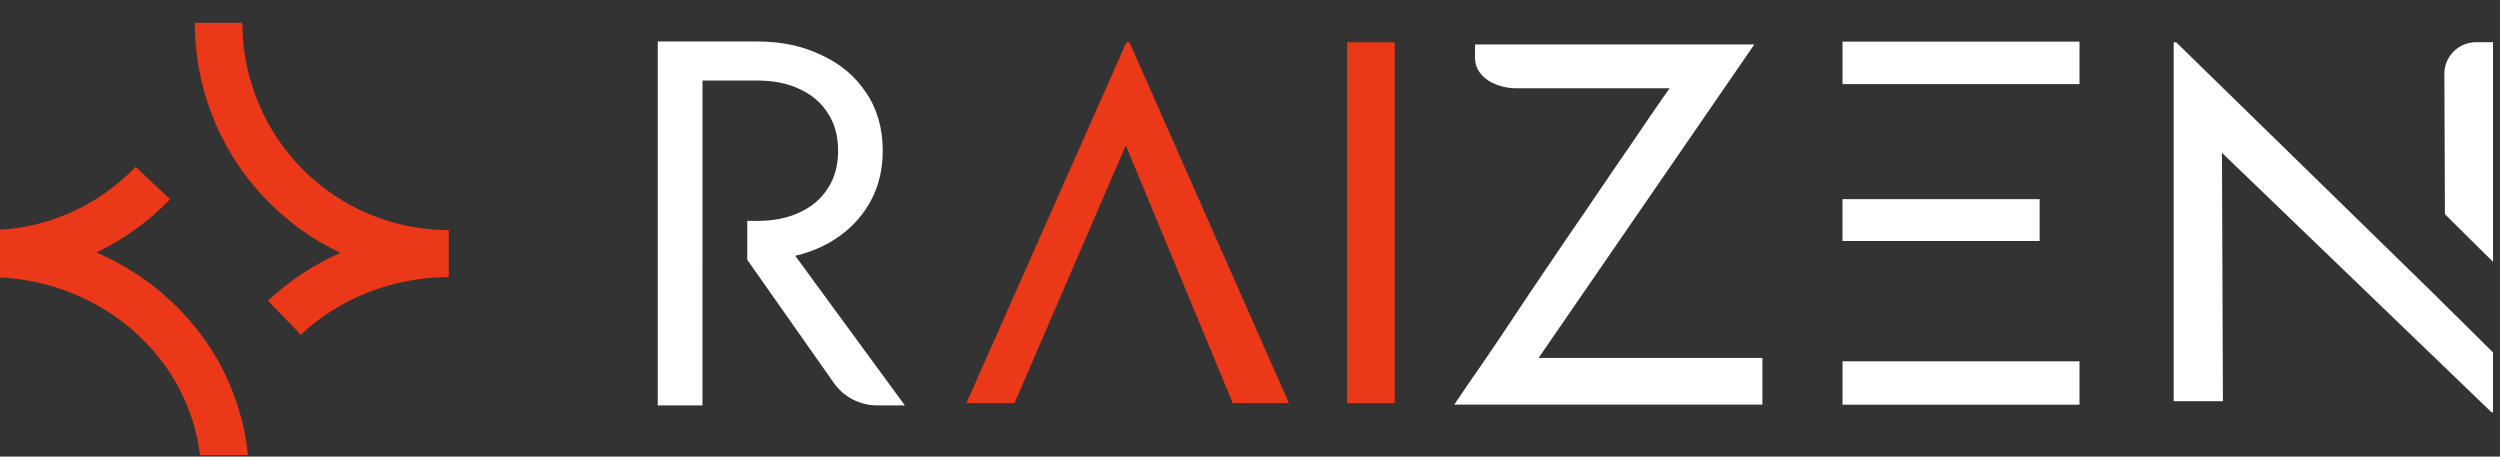 <svg width="219" height="40" viewBox="0 0 219 40" fill="none" xmlns="http://www.w3.org/2000/svg">
<rect x="0" y="0" width="219" height="40" fill="#333333" stroke="none"/>
<g clip-path="url(#clip0_673_3335)">
<path d="M118.008 3.702H122.177V35.317H118.008V3.702Z" fill="#EA3818"/>
<path d="M112.914 35.317L98.94 3.702H98.672L84.656 35.317H88.872L98.621 12.732L107.991 35.317H112.914Z" fill="#EA3818"/>
<path fill-rule="evenodd" clip-rule="evenodd" d="M129.214 3.895V5.053C129.214 5.611 129.39 6.091 129.746 6.503C130.102 6.915 130.56 7.222 131.125 7.428C131.689 7.634 132.249 7.734 132.814 7.734H146.26C146.057 8.023 145.83 8.343 145.575 8.7C144.923 9.638 144.15 10.769 143.262 12.087C142.373 13.377 141.406 14.782 140.37 16.311C139.361 17.807 138.311 19.345 137.214 20.929C136.145 22.512 135.095 24.068 134.058 25.592C133.05 27.116 132.101 28.539 131.213 29.858C130.324 31.175 129.538 32.32 128.857 33.29C128.205 34.256 127.715 34.974 127.391 35.446H154.386V31.354H134.78L153.678 3.895H129.214Z" fill="white"/>
<path d="M182.164 3.647H161.406V7.368H182.164V3.647Z" fill="white"/>
<path d="M161.402 17.446V21.112H178.671V17.446H161.402Z" fill="white"/>
<path d="M182.164 31.651V35.45H161.406V31.651H182.164Z" fill="white"/>
<path fill-rule="evenodd" clip-rule="evenodd" d="M194.643 13.386L218.251 36.109H218.385V30.869L215.188 27.706L214.202 26.732L212.888 25.432L190.636 3.707H190.414V35.143H194.727L194.643 13.391V13.386ZM214.175 18.773L214.128 6.458C214.124 4.934 215.368 3.698 216.909 3.698H218.39V22.938L214.179 18.768L214.175 18.773Z" fill="white"/>
<path fill-rule="evenodd" clip-rule="evenodd" d="M61.54 22.773V19.359V7.057H66.376C67.759 7.057 68.972 7.3 70.013 7.785C71.086 8.27 71.914 8.97 72.497 9.881C73.113 10.791 73.418 11.899 73.418 13.203C73.418 14.508 73.113 15.615 72.497 16.526C71.914 17.437 71.086 18.137 70.013 18.622C68.967 19.107 67.755 19.35 66.376 19.35H65.464V22.764L73.048 33.551C73.913 34.782 75.334 35.514 76.852 35.514H79.267L69.661 22.407C70.466 22.219 71.23 21.958 71.942 21.624C73.599 20.837 74.904 19.725 75.857 18.302C76.838 16.846 77.328 15.144 77.328 13.199C77.328 11.254 76.838 9.524 75.857 8.096C74.904 6.668 73.599 5.574 71.942 4.819C70.313 4.032 68.458 3.634 66.371 3.634H57.621V35.514H61.536V22.764L61.54 22.773Z" fill="white"/>
<path d="M39.305 20.155C39.305 20.155 39.3 20.155 39.295 20.155C36.917 20.155 34.594 19.688 32.396 18.778C30.194 17.862 28.223 16.54 26.534 14.846C24.845 13.153 23.526 11.171 22.61 8.956C21.694 6.737 21.231 4.398 21.231 2H17.066C17.066 4.938 17.636 7.803 18.755 10.517C19.875 13.231 21.495 15.666 23.572 17.743C25.4 19.574 27.496 21.052 29.823 22.151C27.464 23.189 25.331 24.599 23.475 26.343L26.349 29.327C28.051 27.72 30.05 26.466 32.281 25.597C34.516 24.723 36.88 24.283 39.3 24.279C39.3 24.279 39.305 24.279 39.309 24.279V20.16L39.305 20.155Z" fill="#EA3818"/>
<path d="M15.095 26.485C13.161 24.649 10.926 23.185 8.45 22.114C10.852 20.965 13.017 19.405 14.896 17.46L11.883 14.613C10.176 16.38 8.182 17.762 5.956 18.718C3.74 19.67 1.398 20.151 -1.003 20.155C-1.003 20.155 -1.003 20.155 -1.008 20.155V24.274C1.463 24.274 3.874 24.727 6.16 25.624C8.436 26.517 10.472 27.807 12.212 29.459C13.947 31.102 15.298 33.025 16.238 35.166C17.172 37.304 17.644 39.56 17.644 41.871H21.809C21.809 38.992 21.221 36.187 20.06 33.533C18.903 30.883 17.233 28.512 15.095 26.485Z" fill="#EA3818"/>
</g>
<defs>
<clipPath id="clip0_673_3335">
<rect width="218.389" height="39.871" fill="white"/>
</clipPath>
</defs>
</svg>
